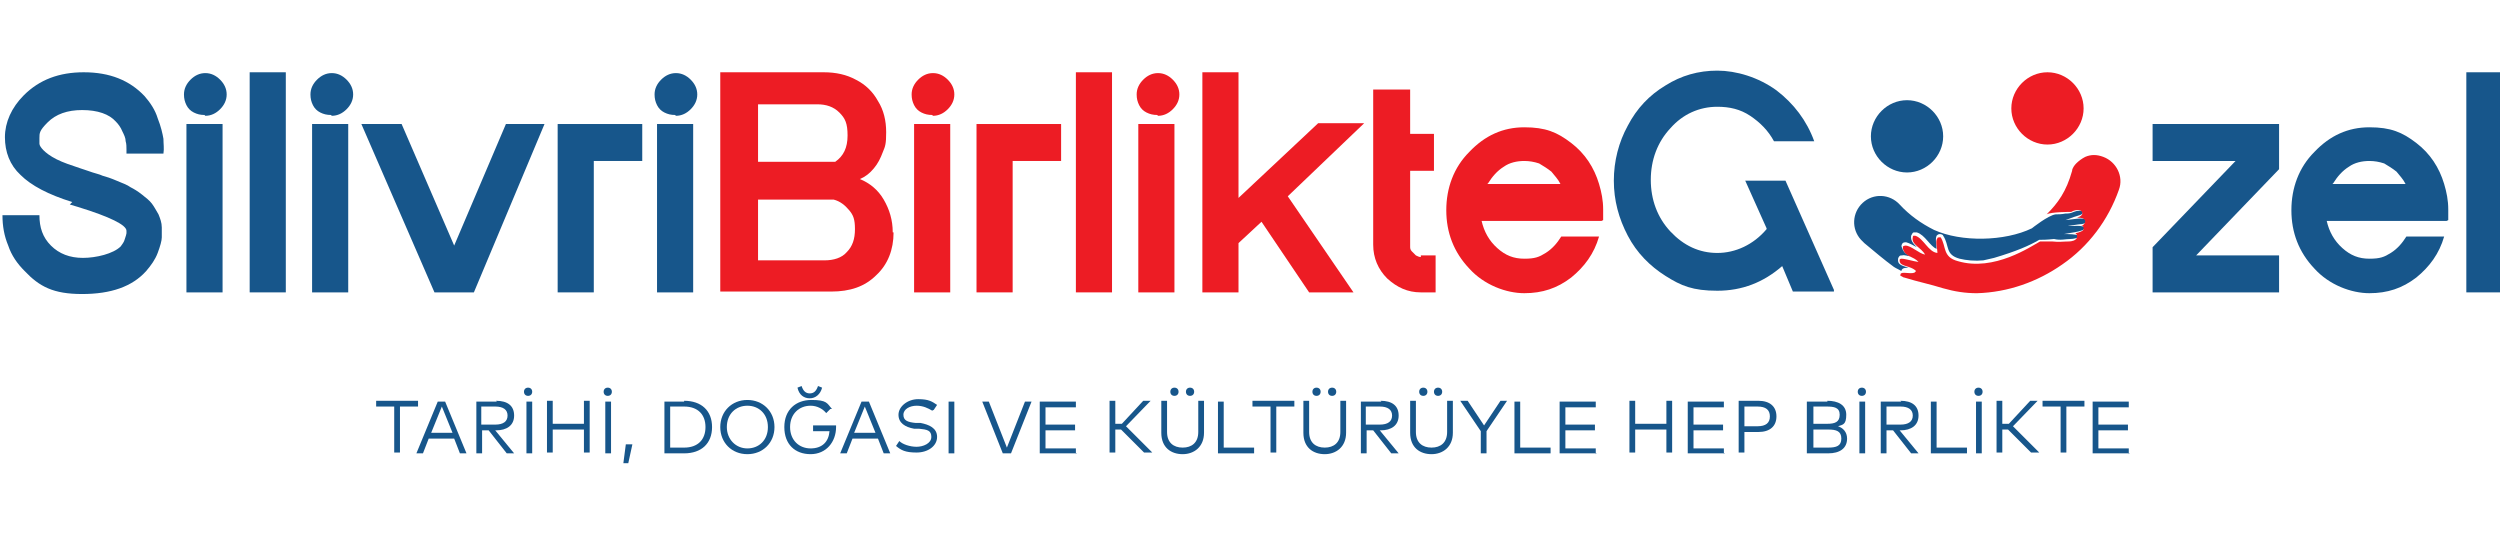 <?xml version="1.0" encoding="UTF-8"?>
<svg xmlns="http://www.w3.org/2000/svg" version="1.1" viewBox="0 0 304.4 65.1">
  <defs>
    <style>
      .cls-1, .cls-2, .cls-3 {
        fill-rule: evenodd;
      }

      .cls-1, .cls-4 {
        fill: #ed1c24;
      }

      .cls-2 {
        fill: #65ee85;
      }

      .cls-5, .cls-3 {
        fill: #17568b;
      }
    </style>
  </defs>
  <!-- Generator: Adobe Illustrator 28.6.0, SVG Export Plug-In . SVG Version: 1.2.0 Build 709)  -->
  <g>
    <g id="Layer_1">
      <g>
        <g>
          <g>
            <path class="cls-5" d="M8.8,24.6c-2.9-.9-5-2-6.3-3.3-1.3-1.2-1.9-2.8-1.9-4.6s.8-3.6,2.3-5.1c1.9-1.9,4.3-2.8,7.3-2.8h0c3.2,0,5.6,1,7.4,2.9.7.8,1.3,1.7,1.6,2.7.4,1,.6,1.9.7,2.5,0,.6.1,1.2,0,1.8h-4.5s0-.2,0-.5c0-.3,0-.7-.1-1,0-.4-.2-.8-.4-1.2-.2-.5-.5-.9-.8-1.2-.8-.9-2.2-1.4-4.1-1.4h0c-1.8,0-3.2.5-4.2,1.5s-1,1.3-1,1.9,0,.5,0,.7c0,.2.2.5.5.8.3.3.8.7,1.6,1.1.8.4,1.7.7,2.9,1.1l.9.3c.8.3,1.4.4,1.8.6.4.1,1,.3,1.7.6.7.3,1.3.5,1.7.8.4.2.9.5,1.4.9.5.4.9.7,1.2,1.1.3.4.5.8.8,1.3.2.5.4,1,.4,1.6,0,.4,0,.8,0,1.2,0,.4-.2,1.1-.5,1.9-.3.8-.8,1.5-1.4,2.2-1.7,1.9-4.3,2.8-7.8,2.8s-5.2-.9-7-2.8c-.9-.9-1.6-1.9-2-3.1-.5-1.2-.7-2.4-.7-3.7h4.5c0,1.5.4,2.7,1.4,3.7,1,1,2.3,1.5,3.9,1.5s3.7-.5,4.6-1.4c.2-.3.4-.5.5-.9.1-.3.2-.6.2-.7,0-.2,0-.3,0-.3,0-.7-2-1.7-5.9-2.9l-1-.3Z"/>
            <path class="cls-5" d="M24.9,14c-.5,0-.9-.1-1.3-.3-.4-.2-.7-.5-.9-.9-.2-.4-.3-.8-.3-1.3,0-.7.3-1.3.8-1.8s1.1-.8,1.8-.8,1.3.3,1.8.8c.5.5.8,1.1.8,1.8s-.3,1.3-.8,1.8c-.5.5-1.1.8-1.8.8ZM27.1,35.6h-4.4V15.1h4.4v20.5Z"/>
            <path class="cls-5" d="M34.8,35.6h-4.4V8.8h4.4v26.7Z"/>
            <path class="cls-5" d="M40.3,14c-.5,0-.9-.1-1.3-.3-.4-.2-.7-.5-.9-.9-.2-.4-.3-.8-.3-1.3,0-.7.3-1.3.8-1.8s1.1-.8,1.8-.8,1.3.3,1.8.8c.5.5.8,1.1.8,1.8s-.3,1.3-.8,1.8c-.5.5-1.1.8-1.8.8ZM42.4,35.6h-4.4V15.1h4.4v20.5Z"/>
            <path class="cls-5" d="M61.5,15.1h4.8l-8.6,20.5h-4.8l-8.9-20.5h4.9l6.4,14.8,6.3-14.8Z"/>
            <path class="cls-5" d="M67.9,15.1h10.3v4.5h-5.9v16h-4.4V15.1Z"/>
            <path class="cls-5" d="M82.2,14c-.5,0-.9-.1-1.3-.3-.4-.2-.7-.5-.9-.9-.2-.4-.3-.8-.3-1.3,0-.7.3-1.3.8-1.8s1.1-.8,1.8-.8,1.3.3,1.8.8c.5.5.8,1.1.8,1.8s-.3,1.3-.8,1.8c-.5.5-1.1.8-1.8.8ZM84.4,35.6h-4.4V15.1h4.4v20.5Z"/>
            <path class="cls-4" d="M108.8,28.3c0,2.1-.7,3.9-2.1,5.2-1.4,1.4-3.2,2-5.5,2h-13.5V8.8h12.6c1.5,0,2.8.3,3.9.9,1.2.6,2.1,1.5,2.7,2.6.7,1.1,1,2.4,1,3.8s-.1,1.7-.4,2.4c-.3.8-.6,1.4-1.1,2-.5.6-1,1-1.7,1.3,1.2.5,2.2,1.3,2.9,2.5.7,1.2,1.1,2.5,1.1,4ZM92.3,12.7v7h9.4c1-.7,1.5-1.7,1.5-3.2s-.3-2.1-1-2.8c-.7-.7-1.6-1-2.7-1h-7.1ZM92.3,31.7h8.1c1.1,0,2.1-.3,2.7-1,.7-.7,1-1.6,1-2.8s-.2-1.7-.7-2.3c-.5-.6-1.1-1.1-1.9-1.3h-9.2v7.4Z"/>
            <path class="cls-4" d="M113.5,14c-.5,0-.9-.1-1.3-.3-.4-.2-.7-.5-.9-.9-.2-.4-.3-.8-.3-1.3,0-.7.3-1.3.8-1.8.5-.5,1.1-.8,1.8-.8s1.3.3,1.8.8c.5.5.8,1.1.8,1.8s-.3,1.3-.8,1.8c-.5.5-1.1.8-1.8.8ZM115.7,35.6h-4.4V15.1h4.4v20.5Z"/>
            <path class="cls-4" d="M118.9,15.1h10.3v4.5h-5.9v16h-4.4V15.1Z"/>
            <path class="cls-4" d="M135.4,35.6h-4.4V8.8h4.4v26.7Z"/>
            <path class="cls-4" d="M140.9,14c-.5,0-.9-.1-1.3-.3-.4-.2-.7-.5-.9-.9-.2-.4-.3-.8-.3-1.3,0-.7.3-1.3.8-1.8.5-.5,1.1-.8,1.8-.8s1.3.3,1.8.8c.5.5.8,1.1.8,1.8s-.3,1.3-.8,1.8c-.5.5-1.1.8-1.8.8ZM143,35.6h-4.4V15.1h4.4v20.5Z"/>
            <path class="cls-4" d="M166,15.1l-9.2,8.8,8,11.7h-5.4l-5.8-8.6-2.8,2.6v6h-4.4V8.8h4.4v15.3l9.7-9.1h5.6Z"/>
            <path class="cls-4" d="M173,31.1h1.8v4.5h-1.8c-1.6,0-2.9-.6-4.1-1.7-1.1-1.1-1.7-2.5-1.7-4.1V10.9h4.5v5.4h2.9v4.5h-2.9v9.2c0,.2,0,.4.2.6s.3.3.5.5c.2.1.4.2.6.2Z"/>
            <path class="cls-4" d="M195,26.9h-14.6c.3,1.3.9,2.4,1.9,3.3,1,.9,2,1.3,3.3,1.3s1.8-.2,2.6-.7c.8-.5,1.4-1.2,1.9-2h4.6c-.6,2.1-1.8,3.7-3.4,5-1.7,1.3-3.5,1.9-5.7,1.9s-4.9-1-6.7-3c-1.9-2-2.8-4.4-2.8-7.1s.9-5.2,2.8-7.1c1.9-2,4.1-3,6.7-3s4,.6,5.7,1.9c1.7,1.3,2.8,3,3.4,5,.3,1,.5,2,.5,3.1s0,.9,0,1.3ZM181.1,22.4h8.9c-.3-.6-.7-1-1.1-1.5-.5-.4-1-.7-1.5-1-.6-.2-1.2-.3-1.8-.3-.9,0-1.8.2-2.5.7-.8.5-1.4,1.2-1.9,2Z"/>
            <path class="cls-5" d="M223.3,35.5h-5l-1.3-3.1s0,0,0,0c0,0,0,0,0,0-2.3,2-4.9,3-7.9,3s-4.4-.6-6.3-1.8c-1.9-1.2-3.5-2.8-4.6-4.9-1.1-2.1-1.7-4.3-1.7-6.7s.6-4.7,1.7-6.7c1.1-2.1,2.6-3.7,4.6-4.9,1.9-1.2,4-1.8,6.3-1.8s5,.8,7.2,2.4c2.1,1.6,3.7,3.7,4.6,6.2h-4.9c-.7-1.3-1.7-2.3-2.9-3.1-1.2-.8-2.5-1.1-4-1.1-2.2,0-4.2.9-5.7,2.6-1.6,1.7-2.4,3.9-2.4,6.3s.8,4.6,2.4,6.3c1.6,1.7,3.5,2.6,5.7,2.6s4.4-1,6-2.9h0c0,0,0,0,0-.1l-2.6-5.8h4.9l5.9,13.3Z"/>
            <path class="cls-5" d="M277.5,15.1v5.5l-10.1,10.5h10.1v4.5h-15.4v-5.5l10.1-10.5h-10.1v-4.5h15.4Z"/>
            <path class="cls-5" d="M297.9,26.9h-14.6c.3,1.3.9,2.4,1.9,3.3,1,.9,2,1.3,3.3,1.3s1.8-.2,2.6-.7c.8-.5,1.4-1.2,1.9-2h4.6c-.6,2.1-1.8,3.7-3.4,5-1.7,1.3-3.5,1.9-5.7,1.9s-4.9-1-6.7-3c-1.9-2-2.8-4.4-2.8-7.1s.9-5.2,2.8-7.1c1.9-2,4.1-3,6.7-3s4,.6,5.7,1.9c1.7,1.3,2.8,3,3.4,5,.3,1,.5,2,.5,3.1s0,.9,0,1.3ZM284,22.4h8.9c-.3-.6-.7-1-1.1-1.5-.5-.4-1-.7-1.5-1-.6-.2-1.2-.3-1.8-.3-.9,0-1.8.2-2.5.7-.8.5-1.4,1.2-1.9,2Z"/>
            <path class="cls-5" d="M304.7,35.6h-4.4V8.8h4.4v26.7Z"/>
          </g>
          <g>
            <path class="cls-2" d="M248.9,28.2h0s0,0,0,0h0Z"/>
            <path class="cls-2" d="M253.3,25.1c0,0-.1,0-.2,0,0,0,.1,0,.2,0h0Z"/>
            <path class="cls-3" d="M248.3,29.2c-1.2.7-2.8,1.4-5.5,2.2-.4.1-.9.2-1.3.3-1,.1-2.1,0-2.9-.2-1.8-.5-1.2-1.6-2-2.8,0-.1-.2-.2-.4-.2-.2,0-.3.1-.4.2-.2.5,0,1.1,0,1.6-.8-.3-1.4-1.7-2.4-2-.2,0-.3,0-.4,0-.1,0-.2.2-.3.4-.1.6.3,1,.7,1.4,0,0,0,0,0,0-.4-.2-.9-.5-1.3-.6-.2,0-.4,0-.5.2-.1.2-.1.3,0,.5.2.6.6.8,1,1-.3,0-.7-.2-1-.1-.2,0-.3,0-.4.2-.1.1-.1.3-.1.4,0,.6.7.7,1.3.9-.4,0-.8,0-.9.4,0,0,0,0,0,0-.3-.2-.6-.3-.9-.5-1.1-.8-2.4-1.9-3.6-2.9-.1-.1-.3-.3-.4-.4-1.2-1.3-1.1-3.3.2-4.5,1.3-1.2,3.3-1.1,4.5.2,1.2,1.3,2.6,2.3,4.2,3.1,3.3,1.5,8.6,1.4,11.9-.2,0,0,2-1.6,2.9-1.7.3,0,.7,0,1.2-.1.3,0,.6,0,1-.2.5-.2,1-.2,1.1,0,0,.2,0,.3-.7.5-.4.1-1.1.4-1.4.5.4,0,2.6-.5,2.5.1,0,.3-.4.4-.7.4-.2,0-1.3.2-1.5.2.2.1,2.1-.2,2,.3,0,.4-2.1.6-2.5.7.5,0,1.6,0,1.7.2.2.3-.6.4-.9.4-.6,0-1.2.2-2,0-.9.1-1.4.1-1.7.1h0Z"/>
            <path class="cls-1" d="M233.3,33c-.7-.7-1.9-.5-2-1.2,0,0,0-.2,0-.2,0,0,.1-.1.2-.1.5,0,1.4.3,2.1.4-.6-.7-1.6-.6-1.9-1.6,0,0,0-.2,0-.3,0,0,.2-.1.3-.1.7,0,1.7,1,2.4,1.1-.5-.9-1.7-1.2-1.5-2.1,0,0,0-.2.1-.2,0,0,.2,0,.2,0,1,.3,1.6,2,2.7,2.1,0-.6-.3-1.4,0-1.8,0,0,0-.1.2-.1,0,0,.1,0,.2,0,.7,1.1.2,2.4,2.1,2.9,4.4,1.3,8.9-1.8,10-2.4.5,0,1,0,1.5,0,.8.1,1.3,0,2,0,.3,0,.9-.1,1-.5,0,0,0-.2,0-.3,0,0-.1-.1-.2-.2.5-.1,1-.3,1-.5,0-.2,0-.4-.3-.4.2,0,.4-.2.5-.5,0-.4-.4-.5-1-.5.3-.1.8-.3.6-.7-.2-.4-1-.2-1.3,0-.2,0-2.5,0-3,.3,1.4-1.4,2.4-2.8,3.1-5.3,0-.3.3-.7.5-.9.3-.3.7-.6,1.1-.8.7-.3,1.4-.3,2.2,0,1.6.6,2.5,2.4,1.9,4-1.3,3.7-3.7,6.9-6.9,9.1-3,2.1-6.6,3.4-10.4,3.5-1.4,0-2.7-.2-4.1-.6-1.6-.5-3.1-.8-4.7-1.3-.2,0-.3-.2-.5-.2,0,0,0-.1,0-.2.1-.4,1.1,0,1.7-.2h0Z"/>
            <path class="cls-3" d="M232.2,12.2c2.4,0,4.4,2,4.4,4.4s-2,4.4-4.4,4.4-4.4-2-4.4-4.4,2-4.4,4.4-4.4h0Z"/>
            <path class="cls-1" d="M249.3,8.8c2.4,0,4.4,2,4.4,4.4s-2,4.4-4.4,4.4-4.4-2-4.4-4.4,2-4.4,4.4-4.4h0Z"/>
          </g>
        </g>
        <g>
          <path class="cls-5" d="M50.9,49.5h-2.2v5.6h-.7v-5.6h-2.2v-.7h5.1v.7Z"/>
          <path class="cls-5" d="M56.8,55.2h-.8l-.7-1.8h-3.1l-.7,1.8h-.8l2.6-6.3h.9l2.6,6.3ZM52.5,52.7h2.6l-1.3-3.2-1.3,3.2Z"/>
          <path class="cls-5" d="M60.4,48.8c1.4,0,2.2.6,2.2,1.8s-.9,1.8-2.2,1.8h-.1l2.3,2.8h-.9l-2.2-2.8h-.8v2.8h-.7v-6.3h2.5ZM58.6,49.5v2.2h1.7c1,0,1.5-.4,1.5-1.1s-.5-1.1-1.5-1.1h-1.7Z"/>
          <path class="cls-5" d="M64.8,47.7c0,.3-.2.5-.5.5s-.5-.2-.5-.5.2-.5.5-.5.5.2.5.5ZM64.8,55.2h-.7v-6.3h.7v6.3Z"/>
          <path class="cls-5" d="M67.3,51.6h3.8v-2.8h.7v6.3h-.7v-2.8h-3.8v2.8h-.7v-6.3h.7v2.8Z"/>
          <path class="cls-5" d="M74.5,47.7c0,.3-.2.5-.5.5s-.5-.2-.5-.5.2-.5.5-.5.5.2.5.5ZM74.4,55.2h-.7v-6.3h.7v6.3Z"/>
          <path class="cls-5" d="M77,54.1l-.5,2.3h-.6l.3-2.3h.8Z"/>
          <path class="cls-5" d="M83.3,48.8c2.1,0,3.4,1.2,3.4,3.2s-1.3,3.2-3.4,3.2h-2.4v-6.3h2.4ZM81.6,49.5v5h1.7c1.7,0,2.6-1,2.6-2.5s-.9-2.5-2.6-2.5h-1.7Z"/>
          <path class="cls-5" d="M94.3,52c0,1.9-1.4,3.3-3.3,3.3s-3.3-1.4-3.3-3.3,1.4-3.3,3.3-3.3,3.3,1.4,3.3,3.3ZM88.5,52c0,1.5,1.1,2.6,2.5,2.6s2.5-1,2.5-2.6-1.1-2.6-2.5-2.6-2.5,1-2.5,2.6Z"/>
          <path class="cls-5" d="M101.1,49.8l-.5.5c-.4-.5-1.1-.9-1.9-.9-1.4,0-2.5,1-2.5,2.6s1.1,2.6,2.5,2.6,2.2-.8,2.3-2.1h-2v-.7h2.8c0,0,0,.1,0,.2,0,1.8-1.2,3.3-3.1,3.3s-3.2-1.2-3.2-3.3,1.4-3.3,3.3-3.3,1.9.4,2.5,1.1ZM97.6,47c.2.6.5.9,1,.9s.8-.3,1-.9l.5.2c-.2.8-.8,1.3-1.5,1.3s-1.3-.4-1.5-1.3l.5-.2Z"/>
          <path class="cls-5" d="M108.4,55.2h-.8l-.7-1.8h-3.1l-.7,1.8h-.8l2.6-6.3h.9l2.6,6.3ZM104,52.7h2.6l-1.3-3.2-1.3,3.2Z"/>
          <path class="cls-5" d="M113.5,50c-.5-.3-1.1-.6-1.9-.6s-1.6.4-1.6,1.1.5.9,1.5,1h.6c1,.2,2,.6,2,1.7s-1.1,1.9-2.5,1.9-1.9-.3-2.5-.8l.4-.6c.4.4,1.3.7,2.1.7s1.8-.4,1.8-1.2-.5-.9-1.5-1h-.6c-1.1-.2-1.9-.7-1.9-1.7s1.1-1.9,2.4-1.9,1.7.3,2.3.7l-.4.6Z"/>
          <path class="cls-5" d="M116.2,55.2h-.7v-6.3h.7v6.3Z"/>
          <path class="cls-5" d="M123,55.2h-.9l-2.5-6.3h.8l2.2,5.6,2.2-5.6h.8l-2.5,6.3Z"/>
          <path class="cls-5" d="M131.1,55.2h-4.5v-6.3h4.4v.7h-3.7v2.1h3.6v.7h-3.6v2.2h3.7v.7Z"/>
          <path class="cls-5" d="M136.6,52.3h-.8v2.8h-.7v-6.3h.7v2.8h.8l2.6-2.8h.9l-3,3.1,3.2,3.2h-1l-2.8-2.8Z"/>
          <path class="cls-5" d="M146.6,52.7c0,1.7-1.2,2.6-2.6,2.6s-2.6-.8-2.6-2.6v-3.9h.7v3.8c0,1.3.8,1.9,1.9,1.9s1.9-.6,1.9-1.9v-3.8h.7v3.9ZM143.5,47.7c0,.3-.2.5-.5.5s-.5-.2-.5-.5.2-.5.5-.5.5.2.5.5ZM145.4,47.7c0,.3-.2.5-.5.5s-.5-.2-.5-.5.2-.5.5-.5.5.2.5.5Z"/>
          <path class="cls-5" d="M152.7,55.2h-4.4v-6.3h.7v5.6h3.7v.7Z"/>
          <path class="cls-5" d="M157.6,49.5h-2.2v5.6h-.7v-5.6h-2.2v-.7h5.1v.7Z"/>
          <path class="cls-5" d="M163.9,52.7c0,1.7-1.2,2.6-2.6,2.6s-2.6-.8-2.6-2.6v-3.9h.7v3.8c0,1.3.8,1.9,1.9,1.9s1.9-.6,1.9-1.9v-3.8h.7v3.9ZM160.8,47.7c0,.3-.2.5-.5.5s-.5-.2-.5-.5.2-.5.5-.5.5.2.5.5ZM162.7,47.7c0,.3-.2.5-.5.5s-.5-.2-.5-.5.2-.5.5-.5.5.2.5.5Z"/>
          <path class="cls-5" d="M168.1,48.8c1.4,0,2.2.6,2.2,1.8s-.9,1.8-2.2,1.8h-.1l2.3,2.8h-.9l-2.2-2.8h-.8v2.8h-.7v-6.3h2.5ZM166.3,49.5v2.2h1.7c1,0,1.5-.4,1.5-1.1s-.5-1.1-1.5-1.1h-1.7Z"/>
          <path class="cls-5" d="M176.9,52.7c0,1.7-1.2,2.6-2.6,2.6s-2.6-.8-2.6-2.6v-3.9h.7v3.8c0,1.3.8,1.9,1.9,1.9s1.9-.6,1.9-1.9v-3.8h.7v3.9ZM173.8,47.7c0,.3-.2.5-.5.5s-.5-.2-.5-.5.2-.5.5-.5.5.2.5.5ZM175.6,47.7c0,.3-.2.5-.5.5s-.5-.2-.5-.5.2-.5.5-.5.5.2.5.5Z"/>
          <path class="cls-5" d="M181,52.5v2.7h-.7v-2.7l-2.5-3.7h.9l2,3,2-3h.8l-2.5,3.7Z"/>
          <path class="cls-5" d="M188.8,55.2h-4.4v-6.3h.7v5.6h3.7v.7Z"/>
          <path class="cls-5" d="M194.4,55.2h-4.5v-6.3h4.4v.7h-3.7v2.1h3.6v.7h-3.6v2.2h3.7v.7Z"/>
          <path class="cls-5" d="M199.1,51.6h3.8v-2.8h.7v6.3h-.7v-2.8h-3.8v2.8h-.7v-6.3h.7v2.8Z"/>
          <path class="cls-5" d="M210,55.2h-4.5v-6.3h4.4v.7h-3.7v2.1h3.6v.7h-3.6v2.2h3.7v.7Z"/>
          <path class="cls-5" d="M212.4,52.6v2.5h-.7v-6.3h2.4c1.4,0,2.2.7,2.2,1.9s-.8,1.9-2.2,1.9h-1.7ZM212.4,49.5v2.4h1.6c1,0,1.5-.4,1.5-1.2s-.5-1.2-1.5-1.2h-1.6Z"/>
          <path class="cls-5" d="M222.5,48.8c1.3,0,2.3.5,2.3,1.7s-.4,1.2-1,1.4c.6.2,1.1.7,1.1,1.5,0,1.2-.9,1.8-2.3,1.8h-2.6v-6.3h2.5ZM220.8,49.5v2.1h1.7c.9,0,1.5-.2,1.5-1.1s-.7-1-1.6-1h-1.7ZM220.8,52.3v2.2h1.8c1,0,1.6-.2,1.6-1.1s-.6-1.1-1.6-1.1h-1.8Z"/>
          <path class="cls-5" d="M227.2,47.7c0,.3-.2.5-.5.5s-.5-.2-.5-.5.2-.5.5-.5.5.2.5.5ZM227.1,55.2h-.7v-6.3h.7v6.3Z"/>
          <path class="cls-5" d="M231.4,48.8c1.4,0,2.2.6,2.2,1.8s-.9,1.8-2.2,1.8h-.1l2.3,2.8h-.9l-2.2-2.8h-.8v2.8h-.7v-6.3h2.5ZM229.7,49.5v2.2h1.7c1,0,1.5-.4,1.5-1.1s-.5-1.1-1.5-1.1h-1.7Z"/>
          <path class="cls-5" d="M239.5,55.2h-4.4v-6.3h.7v5.6h3.7v.7Z"/>
          <path class="cls-5" d="M241.4,47.7c0,.3-.2.5-.5.5s-.5-.2-.5-.5.2-.5.5-.5.5.2.5.5ZM241.3,55.2h-.7v-6.3h.7v6.3Z"/>
          <path class="cls-5" d="M244.6,52.3h-.8v2.8h-.7v-6.3h.7v2.8h.8l2.6-2.8h.9l-3,3.1,3.2,3.2h-1l-2.8-2.8Z"/>
          <path class="cls-5" d="M253.8,49.5h-2.2v5.6h-.7v-5.6h-2.2v-.7h5.1v.7Z"/>
          <path class="cls-5" d="M259.3,55.2h-4.5v-6.3h4.4v.7h-3.7v2.1h3.6v.7h-3.6v2.2h3.7v.7Z"/>
        </g>
      </g>
    </g>
  </g>
</svg>